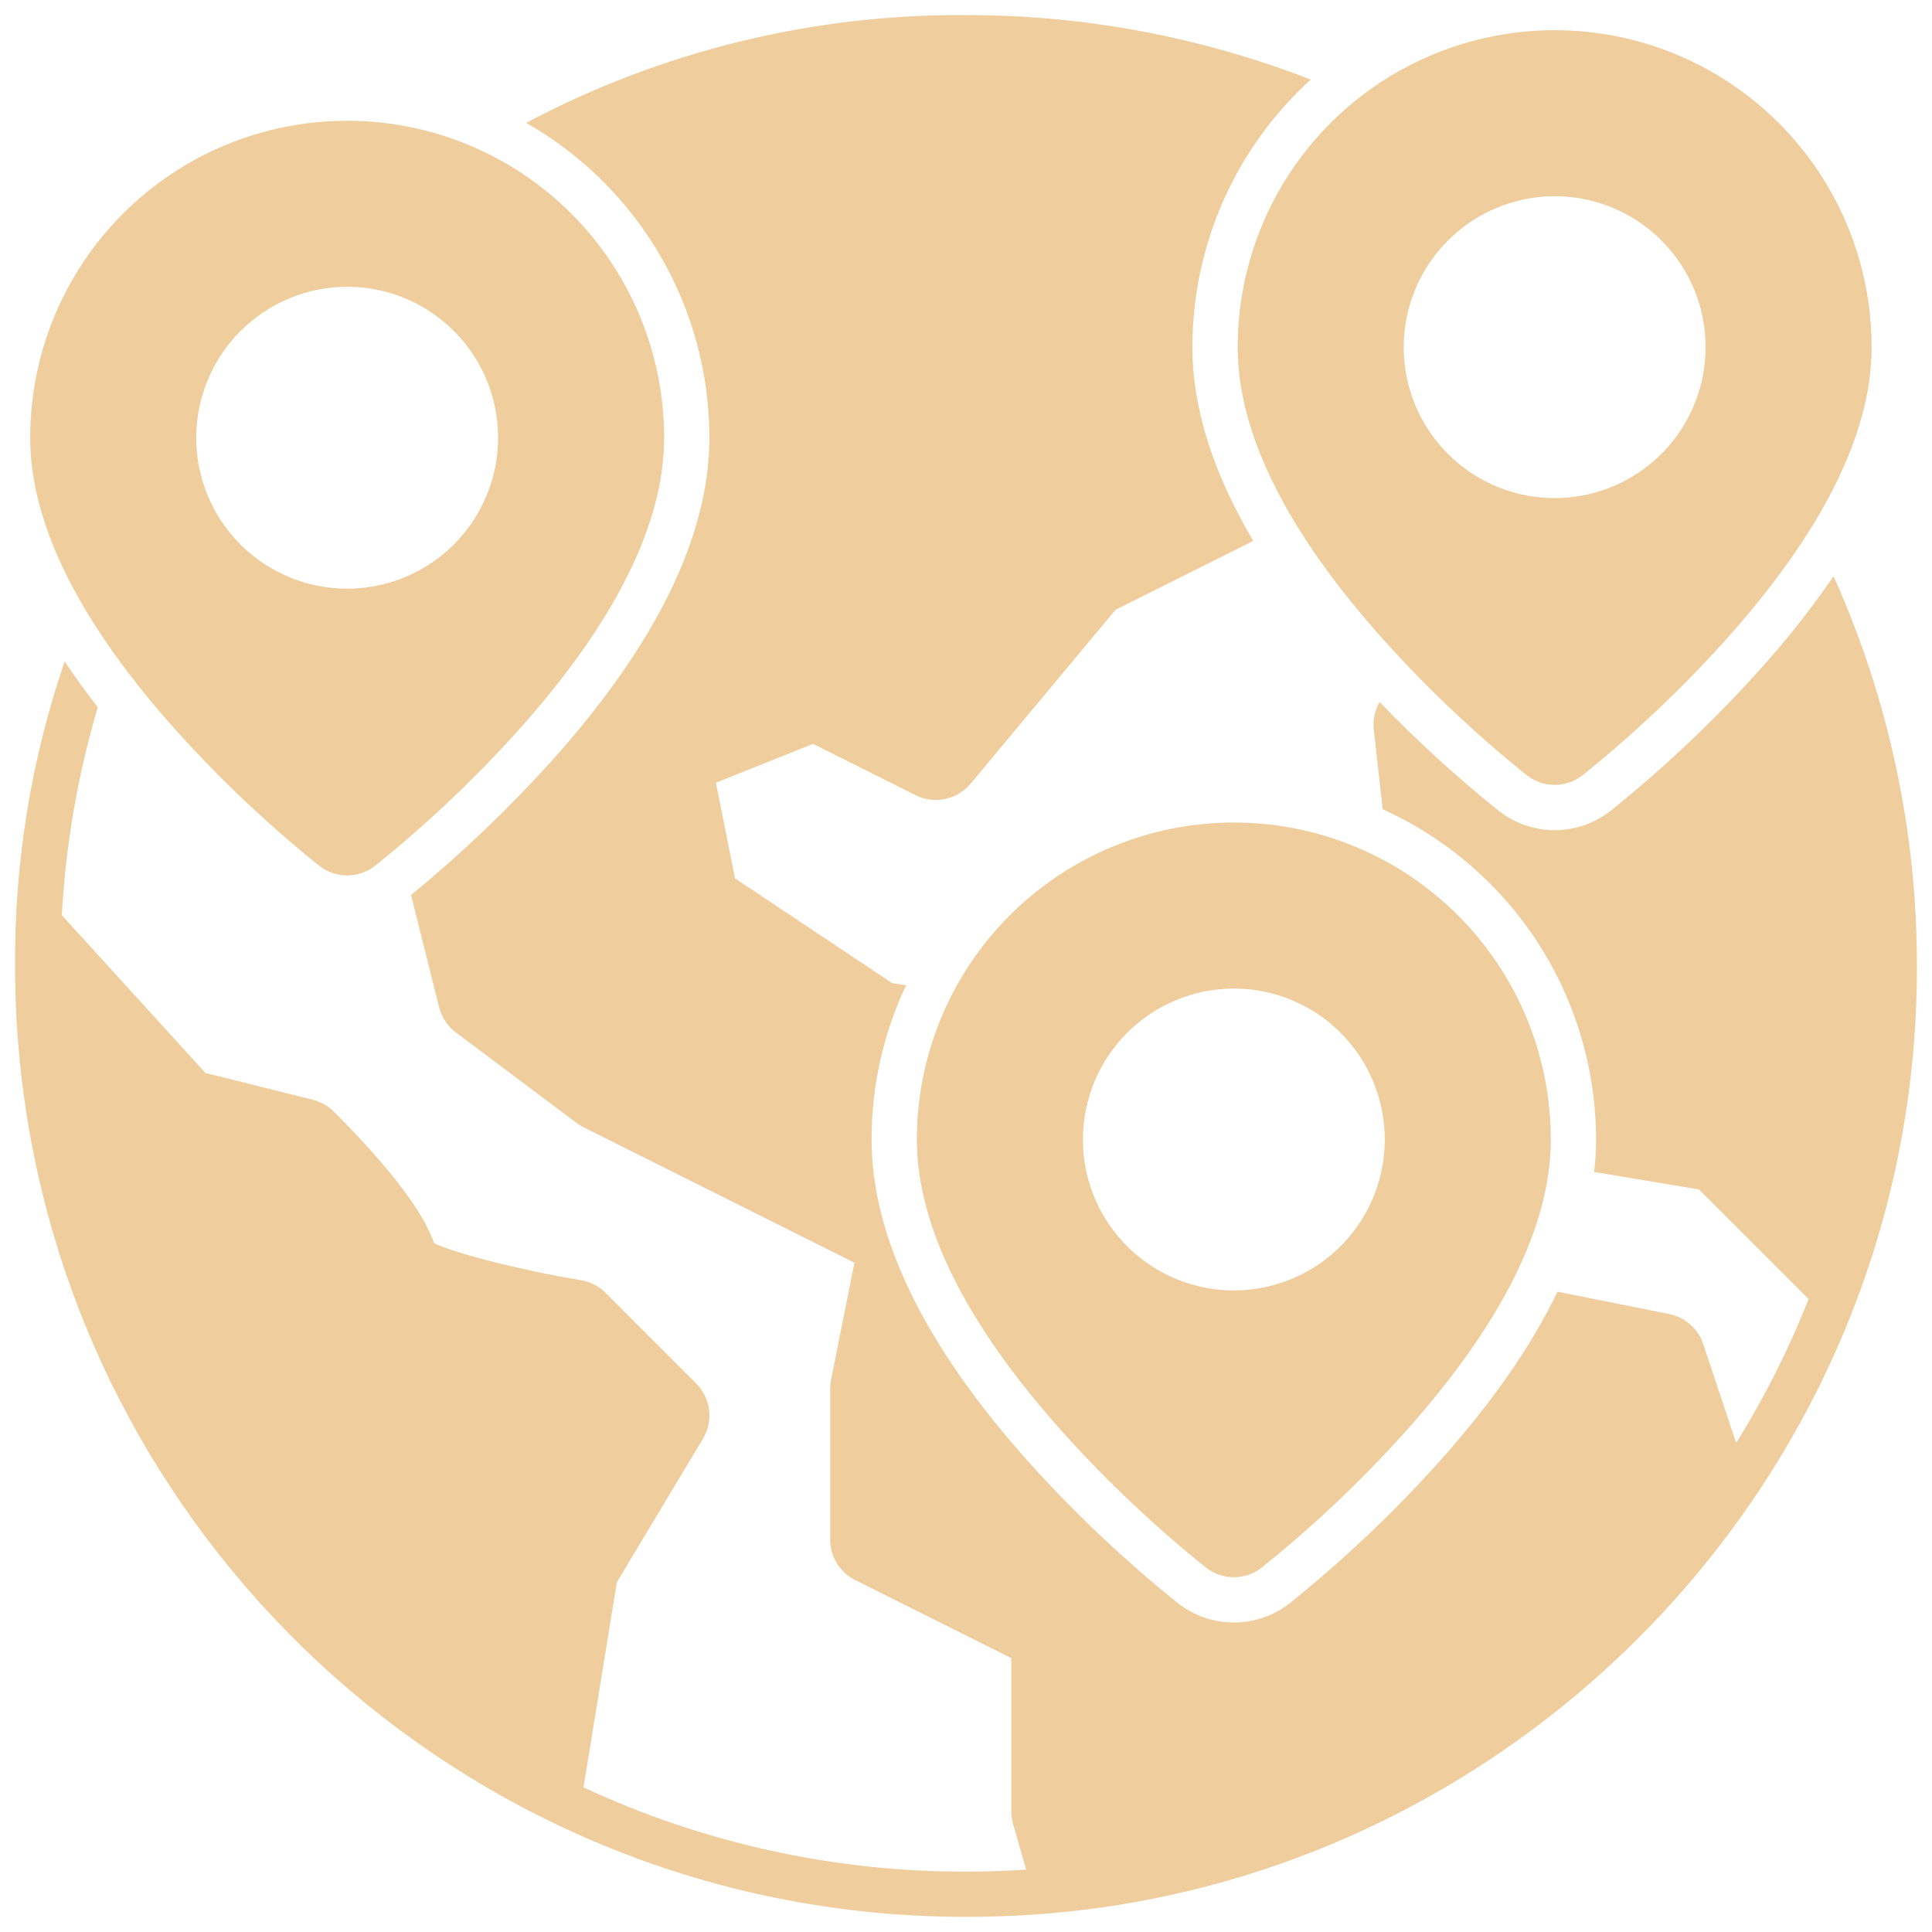<?xml version="1.0" encoding="UTF-8"?> <svg xmlns="http://www.w3.org/2000/svg" width="512" height="512" viewBox="0 0 512 512" fill="none"><path d="M84.633 229.472C86.739 231.11 89.332 232 92 232C94.668 232 97.261 231.11 99.367 229.472C112.81 218.677 125.368 206.825 136.92 194.027C162.852 165.214 176 138.962 176 116C176 93.722 167.15 72.356 151.397 56.603C135.644 40.85 114.278 32 92 32C69.722 32 48.356 40.85 32.603 56.603C16.85 72.356 8 93.722 8 116C8 138.962 21.148 165.214 47.08 194.027C58.632 206.825 71.19 218.677 84.633 229.472ZM92 76C99.911 76 107.645 78.346 114.223 82.741C120.801 87.136 125.928 93.384 128.955 100.693C131.983 108.002 132.775 116.044 131.231 123.804C129.688 131.563 125.878 138.69 120.284 144.284C114.69 149.878 107.563 153.688 99.804 155.231C92.044 156.775 84.002 155.983 76.693 152.955C69.384 149.928 63.136 144.801 58.741 138.223C54.346 131.645 52 123.911 52 116C52.012 105.395 56.23 95.228 63.729 87.729C71.228 80.23 81.395 76.012 92 76ZM367.08 170.027C378.632 182.825 391.19 194.677 404.633 205.472C406.739 207.11 409.332 208 412 208C414.668 208 417.261 207.11 419.367 205.472C432.81 194.677 445.368 182.825 456.92 170.027C482.852 141.214 496 114.962 496 92C496 69.722 487.15 48.356 471.397 32.603C455.644 16.85 434.278 8 412 8C389.722 8 368.356 16.85 352.603 32.603C336.85 48.356 328 69.722 328 92C328 114.962 341.148 141.214 367.08 170.027ZM412 52C419.911 52 427.645 54.346 434.223 58.741C440.801 63.136 445.928 69.384 448.955 76.693C451.983 84.002 452.775 92.044 451.231 99.804C449.688 107.563 445.878 114.69 440.284 120.284C434.69 125.878 427.563 129.688 419.804 131.231C412.044 132.775 404.002 131.983 396.693 128.955C389.384 125.928 383.136 120.801 378.741 114.223C374.346 107.645 372 99.911 372 92C372.012 81.395 376.23 71.228 383.729 63.729C391.228 56.23 401.395 52.012 412 52Z" fill="#EFCD9D"></path><path d="M485.914 152.712C479.801 161.602 473.094 170.069 465.84 178.055C453.809 191.376 440.731 203.713 426.731 214.947C422.519 218.222 417.335 220.001 411.999 220.001C406.663 220.001 401.479 218.222 397.267 214.947C386.099 206 375.521 196.34 365.6 186.028C364.327 188.237 363.793 190.794 364.073 193.328L366.421 214.462C383.263 222.071 397.555 234.372 407.585 249.894C417.616 265.416 422.96 283.5 422.978 301.981C422.972 304.855 422.8 307.727 422.464 310.581L450.234 315.21L479.3 344.271C474.062 357.527 467.64 370.285 460.111 382.388L451.384 356.205C450.715 354.198 449.527 352.404 447.942 351.004C446.356 349.604 444.428 348.648 442.354 348.233L412.764 342.315C405.723 356.931 395.074 372.17 380.817 388.032C368.787 401.354 355.709 413.69 341.709 424.924C337.497 428.2 332.313 429.978 326.976 429.978C321.64 429.978 316.456 428.2 312.244 424.924C298.245 413.691 285.168 401.354 273.138 388.034C245.162 356.949 230.978 327.996 230.978 301.979C230.963 287.848 234.086 273.89 240.123 261.114L236.452 260.547L194.792 232.773L189.725 207.436L215.453 197.144L242.634 210.734C245.053 211.944 247.81 212.3 250.457 211.747C253.105 211.193 255.487 209.761 257.219 207.683L295.611 161.611L332.131 143.352C321.413 125.242 316 108.061 316 92C315.995 78.648 318.781 65.443 324.18 53.231C329.58 41.02 337.473 30.073 347.353 21.092C318.23 9.763 287.249 3.967 256 4C215.376 3.717 175.319 13.53 139.426 32.558C154.167 40.941 166.426 53.077 174.958 67.733C183.49 82.389 187.989 99.042 188 116C188 142.018 173.815 170.971 145.84 202.055C134.423 214.665 122.085 226.409 108.928 237.192L116.358 266.911C117.027 269.585 118.595 271.947 120.8 273.6L152.8 297.6C153.376 298.032 153.99 298.411 154.634 298.733L226.434 334.633L220.234 365.645C220.079 366.42 220 367.209 220 368V408C220 410.229 220.621 412.413 221.792 414.309C222.964 416.205 224.641 417.736 226.634 418.733L268 439.417V480C267.999 481.116 268.155 482.227 268.462 483.3L271.939 495.469C266.656 495.814 261.339 496.003 256 496.003C220.985 496.068 186.382 488.445 154.635 473.673L163.475 419.303L186.29 381.277C187.667 378.983 188.238 376.294 187.912 373.638C187.586 370.982 186.382 368.511 184.49 366.618L160.49 342.618C158.722 340.85 156.445 339.678 153.978 339.267C138.016 336.607 121.205 332.329 115.049 329.48C113.074 323.633 107.026 313.153 88.49 294.618C86.952 293.08 85.025 291.989 82.915 291.462L54.437 284.342L16.387 242.542C17.405 223.869 20.601 205.378 25.91 187.447C22.731 183.354 19.806 179.302 17.137 175.293C8.244 201.264 3.803 228.55 4 256C4 382.08 96.591 486.532 217.485 505.073C232.772 507.408 248.24 508.346 263.697 507.873C398.251 504.229 508.3 392.727 508 256C508.045 220.394 500.516 185.186 485.914 152.712Z" fill="#EFCD9D"></path><path d="M242.978 301.978C242.978 324.939 256.126 351.192 282.058 380.005C293.611 392.802 306.168 404.655 319.61 415.45C321.716 417.088 324.309 417.978 326.978 417.978C329.646 417.978 332.239 417.088 334.345 415.45C347.788 404.655 360.346 392.802 371.9 380.005C397.832 351.192 410.981 324.939 410.981 301.978C410.981 279.7 402.131 258.334 386.378 242.581C370.625 226.828 349.259 217.978 326.981 217.978C304.703 217.978 283.337 226.828 267.584 242.581C251.831 258.334 242.981 279.7 242.981 301.978H242.978ZM326.978 261.978C334.889 261.978 342.623 264.324 349.201 268.719C355.779 273.114 360.906 279.362 363.933 286.671C366.961 293.98 367.753 302.022 366.209 309.782C364.666 317.541 360.856 324.668 355.262 330.262C349.668 335.856 342.541 339.666 334.782 341.209C327.022 342.753 318.98 341.961 311.671 338.933C304.362 335.906 298.114 330.779 293.719 324.201C289.324 317.623 286.978 309.889 286.978 301.978C286.99 291.373 291.208 281.206 298.707 273.707C306.206 266.208 316.373 261.99 326.978 261.978Z" fill="#EFCD9D"></path></svg> 